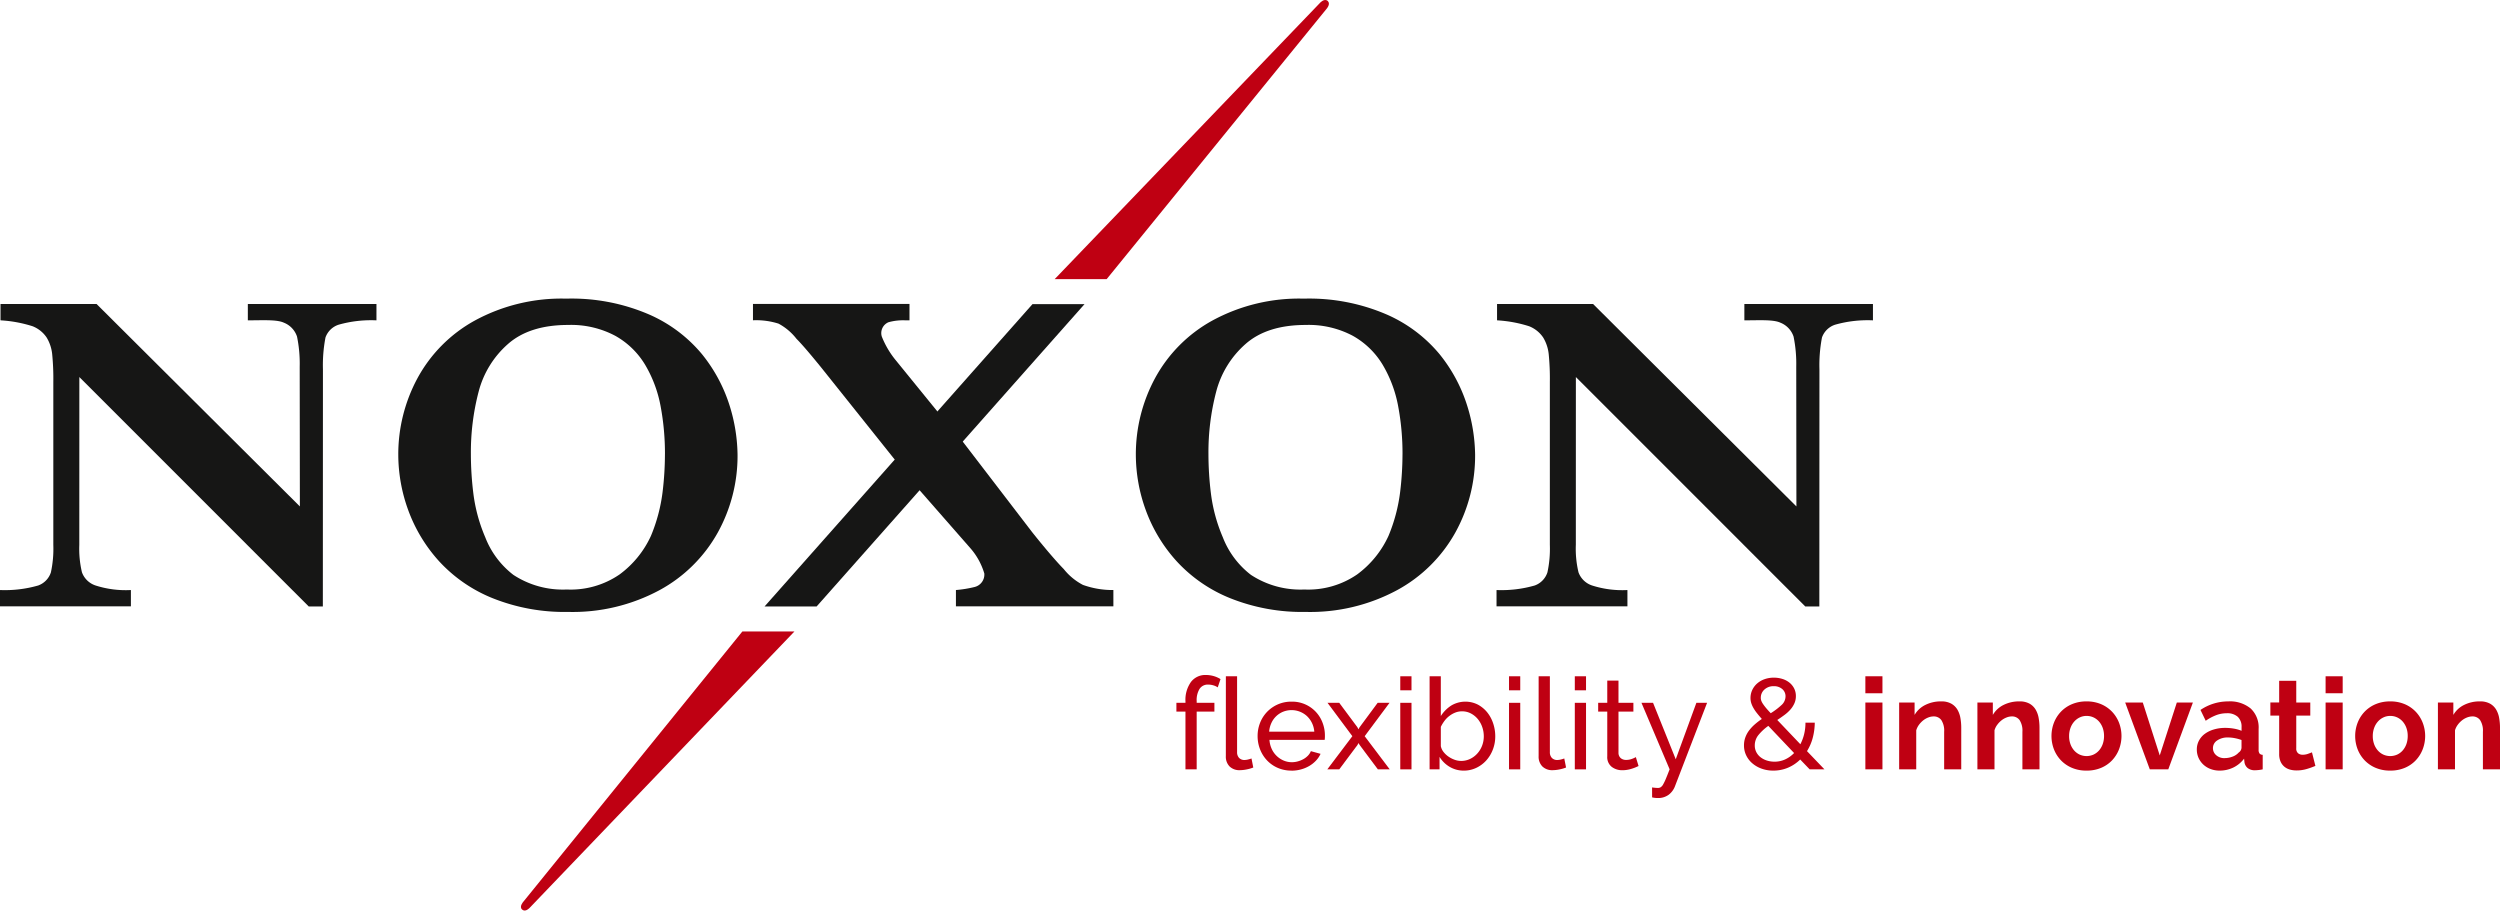 <?xml version="1.0" encoding="UTF-8"?>
<svg xmlns="http://www.w3.org/2000/svg" width="329.754" height="120.106" viewBox="0 0 329.754 120.106">
  <g id="logo-completo" transform="translate(-193.773 -214.896)">
    <path id="Tracciato_888" data-name="Tracciato 888" d="M243.428,272.3a15.7,15.7,0,0,0-4.98.572,2.722,2.722,0,0,0-1.744,1.692,19.406,19.406,0,0,0-.335,4.2l-.012,31.28H234.5l-30.261-30.266-.006,22.128a13.471,13.471,0,0,0,.351,3.633,2.86,2.86,0,0,0,1.795,1.734,13.025,13.025,0,0,0,4.66.6v2.152H193.773v-2.152a15.864,15.864,0,0,0,5.038-.6,2.735,2.735,0,0,0,1.676-1.734,14.718,14.718,0,0,0,.319-3.633V280.441a32.989,32.989,0,0,0-.152-3.7,5.287,5.287,0,0,0-.72-2.162,3.979,3.979,0,0,0-1.86-1.5,17,17,0,0,0-4.233-.78v-2.153h12.671l26.815,26.7-.023-18.421a17.738,17.738,0,0,0-.352-3.98,2.971,2.971,0,0,0-1.742-1.838c-.929-.43-2.735-.308-4.747-.308v-2.153h16.966Z" transform="translate(0 -15.15)" fill="#161615"></path>
    <path id="Tracciato_889" data-name="Tracciato 889" d="M310.906,289.818a20.883,20.883,0,0,1-2.6,10.189,19.33,19.33,0,0,1-7.7,7.618,24.172,24.172,0,0,1-12.045,2.868,25.5,25.5,0,0,1-9.989-1.823,19.41,19.41,0,0,1-7.051-4.882,20.406,20.406,0,0,1-4.048-6.706,21.431,21.431,0,0,1-1.317-7.322,21.147,21.147,0,0,1,2.513-10.059,19.013,19.013,0,0,1,7.566-7.632,23.934,23.934,0,0,1,12.09-2.9,25.784,25.784,0,0,1,10.906,2.087,18.866,18.866,0,0,1,7.005,5.265,20.581,20.581,0,0,1,3.592,6.661,22.469,22.469,0,0,1,1.078,6.634m-9.575-.118a33.734,33.734,0,0,0-.577-6.353,16.622,16.622,0,0,0-2.025-5.427,10.651,10.651,0,0,0-3.961-3.85,12.4,12.4,0,0,0-6.208-1.427q-5.084,0-7.936,2.513a12.555,12.555,0,0,0-3.872,6.295,31.623,31.623,0,0,0-1.02,8.25,42.626,42.626,0,0,0,.324,5.147,21.287,21.287,0,0,0,1.567,5.79,11.486,11.486,0,0,0,3.722,4.975,11.893,11.893,0,0,0,7.034,1.925,11.393,11.393,0,0,0,6.962-1.984,13.038,13.038,0,0,0,4.141-5.091,21.938,21.938,0,0,0,1.536-5.79,42.326,42.326,0,0,0,.311-4.971" transform="translate(-19.849 -14.883)" fill="#161615"></path>
    <path id="Tracciato_890" data-name="Tracciato 890" d="M515.4,272.3a15.711,15.711,0,0,0-4.981.572,2.723,2.723,0,0,0-1.743,1.692,19.461,19.461,0,0,0-.335,4.2l-.013,31.28h-1.852l-30.261-30.266-.005,22.128a13.374,13.374,0,0,0,.352,3.633,2.855,2.855,0,0,0,1.793,1.734,13.029,13.029,0,0,0,4.66.6v2.152H465.75v-2.152a15.864,15.864,0,0,0,5.038-.6,2.736,2.736,0,0,0,1.676-1.734,14.716,14.716,0,0,0,.319-3.633V280.441a32.985,32.985,0,0,0-.152-3.7,5.3,5.3,0,0,0-.72-2.162,3.979,3.979,0,0,0-1.86-1.5,17,17,0,0,0-4.233-.78v-2.153h12.669l26.817,26.7-.022-18.421a17.866,17.866,0,0,0-.352-3.98,2.98,2.98,0,0,0-1.745-1.838c-.927-.43-2.734-.308-4.746-.308v-2.153H515.4Z" transform="translate(-74.582 -15.15)" fill="#161615"></path>
    <path id="Tracciato_891" data-name="Tracciato 891" d="M444.948,289.818a20.883,20.883,0,0,1-2.6,10.189,19.335,19.335,0,0,1-7.7,7.618,24.173,24.173,0,0,1-12.045,2.868,25.5,25.5,0,0,1-9.99-1.823,19.407,19.407,0,0,1-7.05-4.882,20.4,20.4,0,0,1-4.049-6.706,21.431,21.431,0,0,1-1.316-7.322,21.155,21.155,0,0,1,2.513-10.059,19.019,19.019,0,0,1,7.567-7.632,23.933,23.933,0,0,1,12.089-2.9,25.781,25.781,0,0,1,10.906,2.087,18.869,18.869,0,0,1,7.006,5.265,20.565,20.565,0,0,1,3.591,6.661,22.447,22.447,0,0,1,1.079,6.634m-9.576-.118a33.737,33.737,0,0,0-.577-6.353,16.606,16.606,0,0,0-2.025-5.427,10.651,10.651,0,0,0-3.961-3.85,12.4,12.4,0,0,0-6.207-1.427q-5.084,0-7.936,2.513a12.555,12.555,0,0,0-3.872,6.295,31.622,31.622,0,0,0-1.02,8.25,42.626,42.626,0,0,0,.324,5.147,21.261,21.261,0,0,0,1.567,5.79,11.48,11.48,0,0,0,3.722,4.975,11.894,11.894,0,0,0,7.034,1.925,11.39,11.39,0,0,0,6.961-1.984,13.04,13.04,0,0,0,4.141-5.091,21.967,21.967,0,0,0,1.536-5.79,42.477,42.477,0,0,0,.311-4.971" transform="translate(-56.606 -14.883)" fill="#161615"></path>
    <path id="Tracciato_892" data-name="Tracciato 892" d="M378.154,310.023H357.385v-2.152a15.272,15.272,0,0,0,2.464-.4,1.69,1.69,0,0,0,1.281-1.78,8.911,8.911,0,0,0-1.821-3.318l-7.447-8.5-2.1-2.645-10.1-12.648q-2.286-2.824-3.3-3.837a7.463,7.463,0,0,0-2.378-2.01,9.744,9.744,0,0,0-3.369-.441v-2.153h20.645V272.3h-.526a7.151,7.151,0,0,0-2.244.249,1.551,1.551,0,0,0-.88,1.894,11.739,11.739,0,0,0,1.883,3.175l5.835,7.177,2.343,2.7,9.739,12.706c1.523,1.923,3.225,3.926,4.2,4.908a7.881,7.881,0,0,0,2.529,2.087,11.537,11.537,0,0,0,4.014.676Z" transform="translate(-37.524 -15.15)" fill="#161615"></path>
    <path id="Tracciato_893" data-name="Tracciato 893" d="M332.72,310.047h6.868l35.339-39.88h-6.864Z" transform="translate(-38.102 -15.156)" fill="#161615"></path>
    <path id="Tracciato_894" data-name="Tracciato 894" d="M421.512,215.08l0-.012H421.5c-.015-.015-.019-.03-.035-.044-.443-.392-1,.232-1,.232L385.452,251.71h6.857l29.031-35.685s.494-.565.171-.946" transform="translate(-52.562)" fill="#bf0012"></path>
    <path id="Tracciato_895" data-name="Tracciato 895" d="M288.735,365.341s-.554.625-.128,1c.441.39.994-.235.994-.235l34.922-36.449h-6.867Z" transform="translate(-25.961 -31.471)" fill="#bf0012"></path>
    <path id="Tracciato_896" data-name="Tracciato 896" d="M408.764,350.01v-7.618h-1.195v-1.159h1.195v-.184a4.059,4.059,0,0,1,.723-2.558,2.368,2.368,0,0,1,1.968-.924,3.749,3.749,0,0,1,1.026.143,3.549,3.549,0,0,1,.908.4l-.369,1.092a1.953,1.953,0,0,0-.581-.269,2.384,2.384,0,0,0-.682-.1,1.285,1.285,0,0,0-1.125.556,2.808,2.808,0,0,0-.388,1.614v.235h2.338v1.159h-2.338v7.618Z" transform="translate(-58.627 -33.639)" fill="#bf0012"></path>
    <path id="Tracciato_897" data-name="Tracciato 897" d="M416.559,337.8h1.48V347.8a1.076,1.076,0,0,0,.261.765.95.95,0,0,0,.731.277,2,2,0,0,0,.437-.059,3.526,3.526,0,0,0,.471-.142l.236,1.193a4.825,4.825,0,0,1-.874.252,4.609,4.609,0,0,1-.891.1,1.853,1.853,0,0,1-1.355-.486,1.831,1.831,0,0,1-.5-1.363Z" transform="translate(-61.092 -33.702)" fill="#bf0012"></path>
    <path id="Tracciato_898" data-name="Tracciato 898" d="M426.8,351.507a4.478,4.478,0,0,1-1.816-.361,4.306,4.306,0,0,1-1.412-.984,4.49,4.49,0,0,1-.917-1.454,4.77,4.77,0,0,1-.327-1.757,4.7,4.7,0,0,1,.327-1.748,4.393,4.393,0,0,1,4.162-2.792,4.265,4.265,0,0,1,4.079,2.784,4.686,4.686,0,0,1,.31,1.689c0,.123,0,.237-.008.336a1.822,1.822,0,0,1-.025.235h-7.282a3.391,3.391,0,0,0,.3,1.195,3.033,3.033,0,0,0,1.572,1.531,2.733,2.733,0,0,0,1.084.218,2.848,2.848,0,0,0,.791-.11,3.425,3.425,0,0,0,.722-.292,2.589,2.589,0,0,0,.6-.455,1.849,1.849,0,0,0,.395-.6l1.277.353a3.2,3.2,0,0,1-.6.891,3.974,3.974,0,0,1-.875.7,4.483,4.483,0,0,1-1.1.462,4.674,4.674,0,0,1-1.262.168m3.011-5.146a3.186,3.186,0,0,0-.311-1.151,3.1,3.1,0,0,0-.656-.9,3.01,3.01,0,0,0-3.137-.581,2.9,2.9,0,0,0-1.555,1.489,3.259,3.259,0,0,0-.295,1.143Z" transform="translate(-62.675 -34.967)" fill="#bf0012"></path>
    <path id="Tracciato_899" data-name="Tracciato 899" d="M436.567,342.618l2.4,3.228.135.27.152-.27,2.388-3.228h1.564l-3.28,4.406,3.3,4.371h-1.563l-2.4-3.211-.152-.252-.135.252-2.4,3.211H435l3.3-4.371-3.279-4.406Z" transform="translate(-66.15 -35.024)" fill="#bf0012"></path>
    <path id="Tracciato_900" data-name="Tracciato 900" d="M448.256,337.8h1.48v1.85h-1.48Zm0,3.5h1.48v8.777h-1.48Z" transform="translate(-69.784 -33.702)" fill="#bf0012"></path>
    <path id="Tracciato_901" data-name="Tracciato 901" d="M458.092,350.242a3.565,3.565,0,0,1-1.866-.5,3.816,3.816,0,0,1-1.329-1.312v1.648h-1.312V337.8h1.48v5.247a4.584,4.584,0,0,1,1.363-1.379,3.646,3.646,0,0,1,3.514-.135,4.047,4.047,0,0,1,1.237,1.018,4.626,4.626,0,0,1,.79,1.463,5.341,5.341,0,0,1,.277,1.708,4.811,4.811,0,0,1-.319,1.749,4.606,4.606,0,0,1-.874,1.437,4.175,4.175,0,0,1-1.32.975,3.8,3.8,0,0,1-1.64.361m-.369-1.277a2.737,2.737,0,0,0,1.21-.269,3.042,3.042,0,0,0,.958-.724,3.269,3.269,0,0,0,.623-1.034,3.442,3.442,0,0,0,.219-1.219,3.7,3.7,0,0,0-.21-1.237,3.362,3.362,0,0,0-.589-1.052,2.993,2.993,0,0,0-.908-.731,2.476,2.476,0,0,0-1.168-.278,2.4,2.4,0,0,0-.893.168,3.247,3.247,0,0,0-.781.446,3.3,3.3,0,0,0-.639.647,4.722,4.722,0,0,0-.48.79v2.54a1.83,1.83,0,0,0,.362.774,2.994,2.994,0,0,0,.655.613,3.453,3.453,0,0,0,.809.412,2.49,2.49,0,0,0,.833.152" transform="translate(-71.246 -33.702)" fill="#bf0012"></path>
    <path id="Tracciato_902" data-name="Tracciato 902" d="M468.019,337.8H469.5v1.85h-1.481Zm0,3.5H469.5v8.777h-1.481Z" transform="translate(-75.204 -33.702)" fill="#bf0012"></path>
    <path id="Tracciato_903" data-name="Tracciato 903" d="M473.4,337.8h1.481V347.8a1.075,1.075,0,0,0,.261.765.95.95,0,0,0,.731.277,2.007,2.007,0,0,0,.438-.059,3.547,3.547,0,0,0,.47-.142l.236,1.193a4.826,4.826,0,0,1-.874.252,4.609,4.609,0,0,1-.891.1,1.85,1.85,0,0,1-1.354-.486,1.828,1.828,0,0,1-.5-1.363Z" transform="translate(-76.678 -33.702)" fill="#bf0012"></path>
    <path id="Tracciato_904" data-name="Tracciato 904" d="M479.976,337.8h1.48v1.85h-1.48Zm0,3.5h1.48v8.777h-1.48Z" transform="translate(-78.483 -33.702)" fill="#bf0012"></path>
    <path id="Tracciato_905" data-name="Tracciato 905" d="M489.553,349.853q-.135.065-.353.159t-.5.184a4.073,4.073,0,0,1-.605.152,3.734,3.734,0,0,1-.682.06,2.244,2.244,0,0,1-1.4-.446,1.627,1.627,0,0,1-.587-1.387v-5.9h-1.2v-1.159h1.2v-2.927h1.48v2.927h1.966v1.159h-1.966v5.45a.914.914,0,0,0,.319.706,1.073,1.073,0,0,0,.672.218,2.163,2.163,0,0,0,.8-.143,3.478,3.478,0,0,0,.5-.227Z" transform="translate(-79.652 -33.918)" fill="#bf0012"></path>
    <path id="Tracciato_906" data-name="Tracciato 906" d="M493.49,353.784q.218.032.437.051c.146.01.257.017.336.017a.714.714,0,0,0,.361-.093,1,1,0,0,0,.319-.362,6.3,6.3,0,0,0,.362-.748c.135-.32.3-.737.5-1.254l-3.716-8.777h1.529l2.994,7.45,2.724-7.45h1.412L496.482,353.7a2.555,2.555,0,0,1-.782,1.034,2.315,2.315,0,0,1-1.5.445,2.893,2.893,0,0,1-.311-.017,3.668,3.668,0,0,1-.394-.067Z" transform="translate(-81.806 -35.024)" fill="#bf0012"></path>
    <path id="Tracciato_907" data-name="Tracciato 907" d="M519.382,350.143l-1.245-1.295a5.142,5.142,0,0,1-1.622,1.085,4.909,4.909,0,0,1-1.925.379,4.5,4.5,0,0,1-1.53-.253,3.838,3.838,0,0,1-1.228-.7,3.188,3.188,0,0,1-.815-1.05,2.983,2.983,0,0,1-.295-1.328,3.022,3.022,0,0,1,.194-1.094,3.519,3.519,0,0,1,.521-.924,5.424,5.424,0,0,1,.748-.782,9.686,9.686,0,0,1,.891-.681q-.4-.454-.689-.824a5.191,5.191,0,0,1-.462-.7,3.237,3.237,0,0,1-.261-.621,2.216,2.216,0,0,1-.083-.615,2.469,2.469,0,0,1,.234-1.067,2.631,2.631,0,0,1,.649-.858,2.97,2.97,0,0,1,.975-.562,3.583,3.583,0,0,1,1.219-.2,3.7,3.7,0,0,1,1.135.169,2.8,2.8,0,0,1,.925.486,2.335,2.335,0,0,1,.623.774,2.229,2.229,0,0,1,.226,1.008,2.3,2.3,0,0,1-.193.942,3.2,3.2,0,0,1-.52.815,4.9,4.9,0,0,1-.782.716c-.3.223-.623.449-.959.672l3.045,3.2a5.84,5.84,0,0,0,.495-1.321,6.27,6.27,0,0,0,.177-1.521h1.228a8.166,8.166,0,0,1-.278,2.034,6.378,6.378,0,0,1-.748,1.716l2.3,2.4Zm-4.641-1.008a3.342,3.342,0,0,0,1.412-.3,3.925,3.925,0,0,0,1.178-.841l-3.4-3.582a6.6,6.6,0,0,0-1.286,1.186,2.169,2.169,0,0,0-.5,1.4,1.882,1.882,0,0,0,.22.908,2.013,2.013,0,0,0,.581.673,2.684,2.684,0,0,0,.824.412,3.237,3.237,0,0,0,.967.143m-1.8-8.426a1.137,1.137,0,0,0,.058.362,1.981,1.981,0,0,0,.2.4,6.161,6.161,0,0,0,.4.539q.253.309.656.732a9.222,9.222,0,0,0,1.412-1.069,1.552,1.552,0,0,0,.538-1.152,1.228,1.228,0,0,0-.436-.967,1.643,1.643,0,0,0-1.11-.376,1.749,1.749,0,0,0-1.237.443,1.427,1.427,0,0,0-.478,1.085" transform="translate(-86.914 -33.772)" fill="#bf0012"></path>
    <path id="Tracciato_908" data-name="Tracciato 908" d="M532.78,337.8h2.253v2.238H532.78Zm0,3.464h2.253v8.81H532.78Z" transform="translate(-92.962 -33.702)" fill="#bf0012"></path>
    <path id="Tracciato_909" data-name="Tracciato 909" d="M547.11,351.325h-2.254v-4.943a2.577,2.577,0,0,0-.369-1.547,1.221,1.221,0,0,0-1.026-.488,1.918,1.918,0,0,0-.689.136,2.544,2.544,0,0,0-.666.377,3.082,3.082,0,0,0-.563.581,2.33,2.33,0,0,0-.37.741v5.144H538.92v-8.81h2.036v1.632a3.337,3.337,0,0,1,1.412-1.314,4.54,4.54,0,0,1,2.084-.469,2.654,2.654,0,0,1,1.346.3,2.193,2.193,0,0,1,.809.791,3.335,3.335,0,0,1,.395,1.109,7.383,7.383,0,0,1,.109,1.261Z" transform="translate(-94.646 -34.954)" fill="#bf0012"></path>
    <path id="Tracciato_910" data-name="Tracciato 910" d="M561.334,351.325h-2.255v-4.943a2.577,2.577,0,0,0-.37-1.547,1.217,1.217,0,0,0-1.026-.488,1.917,1.917,0,0,0-.688.136,2.53,2.53,0,0,0-.665.377,3.037,3.037,0,0,0-.563.581,2.27,2.27,0,0,0-.37.741v5.144h-2.254v-8.81h2.035v1.632a3.343,3.343,0,0,1,1.412-1.314,4.543,4.543,0,0,1,2.085-.469,2.658,2.658,0,0,1,1.346.3,2.177,2.177,0,0,1,.807.791,3.271,3.271,0,0,1,.395,1.109,7.238,7.238,0,0,1,.11,1.261Z" transform="translate(-98.547 -34.954)" fill="#bf0012"></path>
    <path id="Tracciato_911" data-name="Tracciato 911" d="M571.23,351.494a4.847,4.847,0,0,1-1.935-.369,4.356,4.356,0,0,1-1.454-1,4.435,4.435,0,0,1-.917-1.454,4.9,4.9,0,0,1,0-3.48,4.465,4.465,0,0,1,.917-1.456,4.365,4.365,0,0,1,1.454-1,4.859,4.859,0,0,1,1.935-.369,4.785,4.785,0,0,1,1.925.369,4.378,4.378,0,0,1,1.447,1,4.439,4.439,0,0,1,.916,1.456,4.89,4.89,0,0,1,0,3.48,4.46,4.46,0,0,1-.908,1.454,4.243,4.243,0,0,1-1.446,1,4.841,4.841,0,0,1-1.934.369m-2.3-4.556a3.064,3.064,0,0,0,.177,1.068,2.618,2.618,0,0,0,.488.832,2.2,2.2,0,0,0,.731.546,2.23,2.23,0,0,0,1.815,0,2.2,2.2,0,0,0,.733-.546,2.625,2.625,0,0,0,.488-.841,3.148,3.148,0,0,0,.175-1.076,3.1,3.1,0,0,0-.175-1.06,2.606,2.606,0,0,0-.488-.84,2.211,2.211,0,0,0-.733-.547,2.135,2.135,0,0,0-.907-.192,2.054,2.054,0,0,0-.908.2,2.251,2.251,0,0,0-.731.555,2.591,2.591,0,0,0-.488.841,3.068,3.068,0,0,0-.177,1.059" transform="translate(-102.238 -34.954)" fill="#bf0012"></path>
    <path id="Tracciato_912" data-name="Tracciato 912" d="M583.244,351.382,580,342.572h2.321l2.236,6.979,2.253-6.979h2.119l-3.245,8.811Z" transform="translate(-105.911 -35.011)" fill="#bf0012"></path>
    <path id="Tracciato_913" data-name="Tracciato 913" d="M596.029,351.494a3.332,3.332,0,0,1-1.195-.21,2.87,2.87,0,0,1-.959-.588,2.752,2.752,0,0,1-.63-.884,2.663,2.663,0,0,1-.226-1.109,2.44,2.44,0,0,1,.277-1.153,2.628,2.628,0,0,1,.773-.9,3.8,3.8,0,0,1,1.186-.579,5.126,5.126,0,0,1,1.513-.211,6.492,6.492,0,0,1,1.152.1,4.634,4.634,0,0,1,1,.285v-.5a1.77,1.77,0,0,0-.5-1.346,2.066,2.066,0,0,0-1.471-.47,3.89,3.89,0,0,0-1.379.253,6.391,6.391,0,0,0-1.378.74l-.69-1.43a6.5,6.5,0,0,1,3.665-1.126,4.289,4.289,0,0,1,2.952.933,3.419,3.419,0,0,1,1.05,2.7v2.741a.789.789,0,0,0,.127.505.551.551,0,0,0,.411.167v1.917a4.969,4.969,0,0,1-.992.118,1.5,1.5,0,0,1-.984-.285,1.224,1.224,0,0,1-.427-.758l-.052-.486a3.908,3.908,0,0,1-1.43,1.176,4.111,4.111,0,0,1-1.8.4m.638-1.648a2.932,2.932,0,0,0,1.085-.2,1.986,1.986,0,0,0,.8-.538.813.813,0,0,0,.369-.639v-1.01a5.837,5.837,0,0,0-.875-.243,4.709,4.709,0,0,0-.909-.092,2.409,2.409,0,0,0-1.429.395,1.186,1.186,0,0,0-.555,1,1.2,1.2,0,0,0,.437.95,1.585,1.585,0,0,0,1.076.38" transform="translate(-109.481 -34.954)" fill="#bf0012"></path>
    <path id="Tracciato_914" data-name="Tracciato 914" d="M612.325,349.849a10.09,10.09,0,0,1-1.11.4,4.628,4.628,0,0,1-1.378.2,3.18,3.18,0,0,1-.883-.118,1.953,1.953,0,0,1-.724-.377,1.848,1.848,0,0,1-.5-.674,2.427,2.427,0,0,1-.184-1v-5.06h-1.161v-1.732h1.161v-2.86H609.8v2.86h1.85v1.732H609.8v4.3a.8.8,0,0,0,.245.665.921.921,0,0,0,.6.194,2.073,2.073,0,0,0,.69-.117q.337-.12.538-.2Z" transform="translate(-113.147 -33.931)" fill="#bf0012"></path>
    <path id="Tracciato_915" data-name="Tracciato 915" d="M616.422,337.8h2.253v2.238h-2.253Zm0,3.464h2.253v8.81h-2.253Z" transform="translate(-115.899 -33.702)" fill="#bf0012"></path>
    <path id="Tracciato_916" data-name="Tracciato 916" d="M626.42,351.494a4.843,4.843,0,0,1-1.934-.369,4.365,4.365,0,0,1-1.454-1,4.421,4.421,0,0,1-.916-1.454,4.9,4.9,0,0,1,0-3.48,4.451,4.451,0,0,1,.916-1.456,4.374,4.374,0,0,1,1.454-1,4.855,4.855,0,0,1,1.934-.369,4.785,4.785,0,0,1,1.925.369,4.362,4.362,0,0,1,1.446,1,4.438,4.438,0,0,1,.916,1.456,4.879,4.879,0,0,1,0,3.48,4.461,4.461,0,0,1-.908,1.454,4.249,4.249,0,0,1-1.446,1,4.838,4.838,0,0,1-1.934.369m-2.3-4.556a3.062,3.062,0,0,0,.177,1.068,2.618,2.618,0,0,0,.488.832,2.2,2.2,0,0,0,.731.546,2.232,2.232,0,0,0,1.816,0,2.2,2.2,0,0,0,.733-.546,2.638,2.638,0,0,0,.488-.841,3.146,3.146,0,0,0,.175-1.076,3.094,3.094,0,0,0-.175-1.06,2.618,2.618,0,0,0-.488-.84,2.21,2.21,0,0,0-.733-.547,2.141,2.141,0,0,0-.908-.192,2.056,2.056,0,0,0-.908.2,2.251,2.251,0,0,0-.731.555,2.591,2.591,0,0,0-.488.841,3.067,3.067,0,0,0-.177,1.059" transform="translate(-117.372 -34.954)" fill="#bf0012"></path>
    <path id="Tracciato_917" data-name="Tracciato 917" d="M645.023,351.325h-2.254v-4.943a2.577,2.577,0,0,0-.369-1.547,1.219,1.219,0,0,0-1.026-.488,1.921,1.921,0,0,0-.689.136,2.541,2.541,0,0,0-.665.377,3.06,3.06,0,0,0-.563.581,2.3,2.3,0,0,0-.37.741v5.144h-2.253v-8.81h2.035v1.632a3.339,3.339,0,0,1,1.412-1.314,4.54,4.54,0,0,1,2.084-.469,2.656,2.656,0,0,1,1.346.3,2.185,2.185,0,0,1,.808.791,3.3,3.3,0,0,1,.395,1.109,7.31,7.31,0,0,1,.11,1.261Z" transform="translate(-121.496 -34.954)" fill="#bf0012"></path>
  </g>
</svg>

